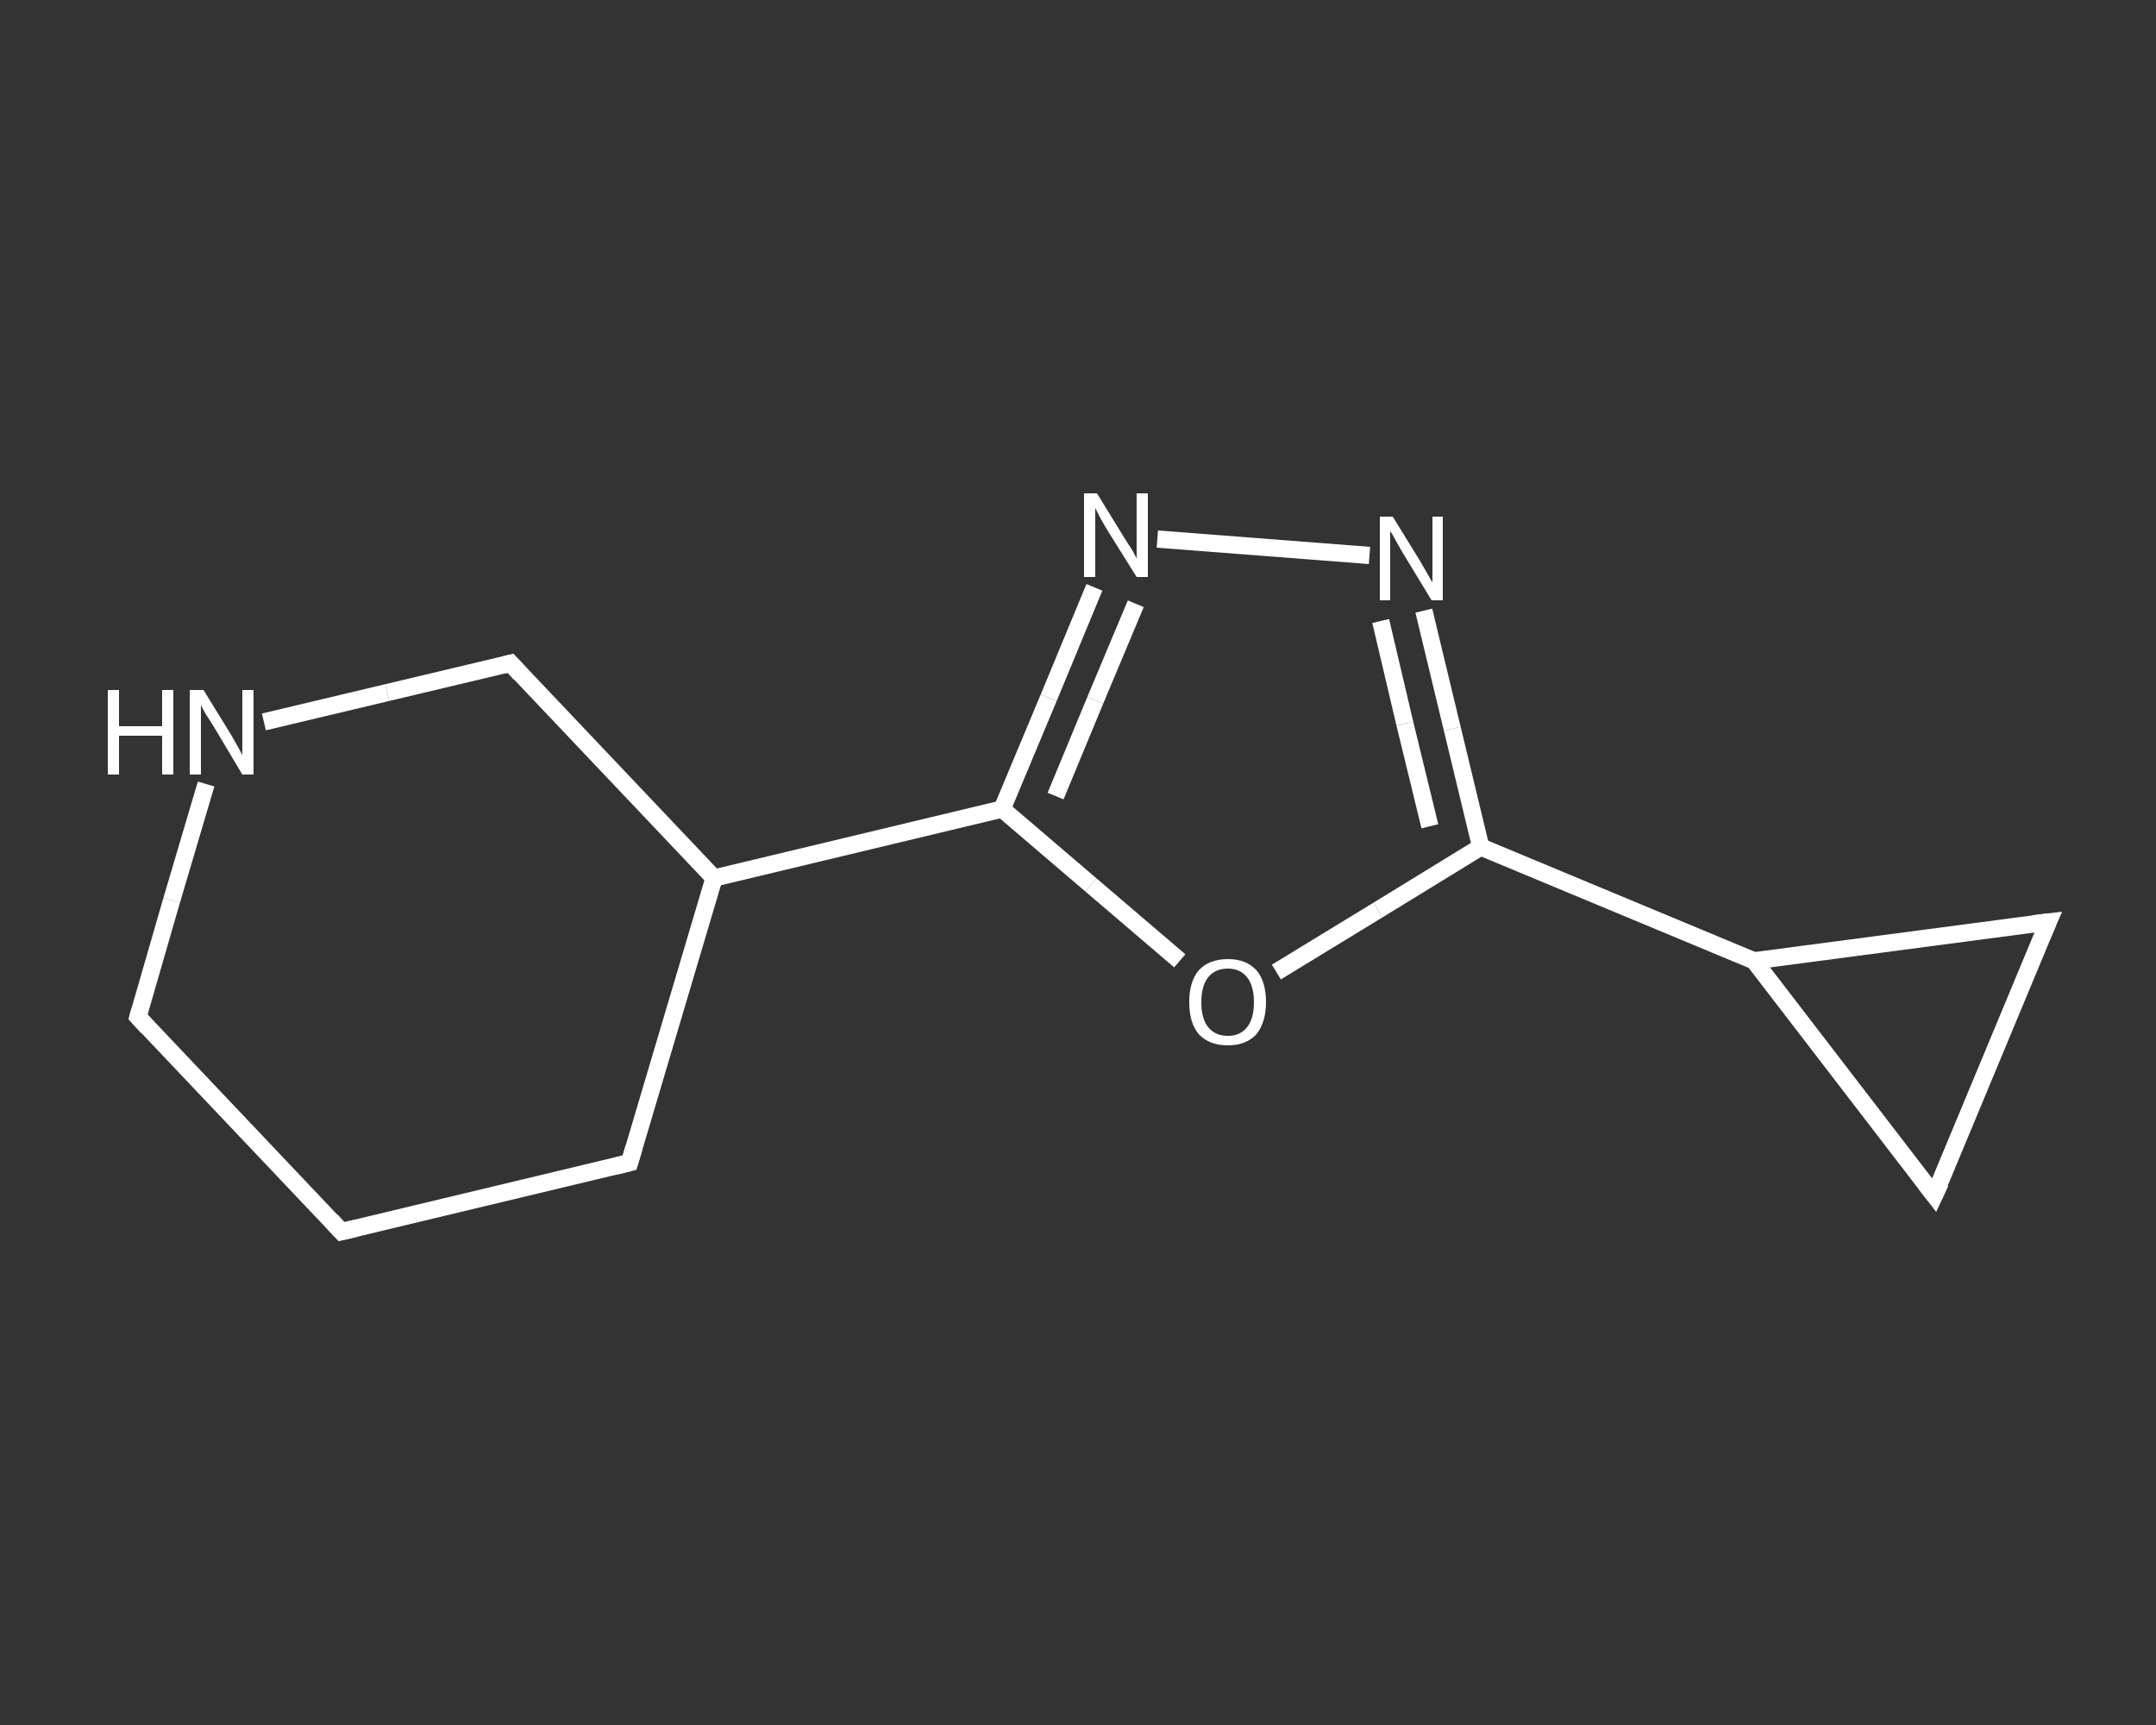 <?xml version='1.0' encoding='iso-8859-1'?>
<svg version='1.1' baseProfile='full'
              xmlns='http://www.w3.org/2000/svg'
                      xmlns:rdkit='http://www.rdkit.org/xml'
                      xmlns:xlink='http://www.w3.org/1999/xlink'
                  xml:space='preserve'
width='250px' height='200px' viewBox='0 0 250 200'>
<rect x="0" y="0" width="250" height="200" fill="#333333" stroke="none"/>
<!-- END OF HEADER -->
<rect style='opacity:1.0;fill:transparent;stroke:none' width='250.0' height='200.0' x='0.0' y='0.0'> </rect>
<path class='bond-0 atom-0 atom-1' d='M 39.6,142.8 L 16.0,117.9' style='fill:none;fill-rule:evenodd;stroke:#FFFFFF;stroke-width:2.0px;stroke-linecap:butt;stroke-linejoin:miter;stroke-opacity:1' />
<path class='bond-1 atom-1 atom-2' d='M 16.0,117.9 L 19.9,104.4' style='fill:none;fill-rule:evenodd;stroke:#FFFFFF;stroke-width:2.0px;stroke-linecap:butt;stroke-linejoin:miter;stroke-opacity:1' />
<path class='bond-1 atom-1 atom-2' d='M 19.9,104.4 L 23.9,90.9' style='fill:none;fill-rule:evenodd;stroke:#FFFFFF;stroke-width:2.0px;stroke-linecap:butt;stroke-linejoin:miter;stroke-opacity:1' />
<path class='bond-2 atom-2 atom-3' d='M 30.6,83.7 L 44.9,80.3' style='fill:none;fill-rule:evenodd;stroke:#FFFFFF;stroke-width:2.0px;stroke-linecap:butt;stroke-linejoin:miter;stroke-opacity:1' />
<path class='bond-2 atom-2 atom-3' d='M 44.9,80.3 L 59.2,76.9' style='fill:none;fill-rule:evenodd;stroke:#FFFFFF;stroke-width:2.0px;stroke-linecap:butt;stroke-linejoin:miter;stroke-opacity:1' />
<path class='bond-3 atom-3 atom-4' d='M 59.2,76.9 L 82.8,101.8' style='fill:none;fill-rule:evenodd;stroke:#FFFFFF;stroke-width:2.0px;stroke-linecap:butt;stroke-linejoin:miter;stroke-opacity:1' />
<path class='bond-4 atom-4 atom-5' d='M 82.8,101.8 L 116.2,93.8' style='fill:none;fill-rule:evenodd;stroke:#FFFFFF;stroke-width:2.0px;stroke-linecap:butt;stroke-linejoin:miter;stroke-opacity:1' />
<path class='bond-5 atom-5 atom-6' d='M 116.2,93.8 L 121.6,80.9' style='fill:none;fill-rule:evenodd;stroke:#FFFFFF;stroke-width:2.0px;stroke-linecap:butt;stroke-linejoin:miter;stroke-opacity:1' />
<path class='bond-5 atom-5 atom-6' d='M 121.6,80.9 L 126.9,68.1' style='fill:none;fill-rule:evenodd;stroke:#FFFFFF;stroke-width:2.0px;stroke-linecap:butt;stroke-linejoin:miter;stroke-opacity:1' />
<path class='bond-5 atom-5 atom-6' d='M 122.4,92.3 L 127.0,81.2' style='fill:none;fill-rule:evenodd;stroke:#FFFFFF;stroke-width:2.0px;stroke-linecap:butt;stroke-linejoin:miter;stroke-opacity:1' />
<path class='bond-5 atom-5 atom-6' d='M 127.0,81.2 L 131.7,70.0' style='fill:none;fill-rule:evenodd;stroke:#FFFFFF;stroke-width:2.0px;stroke-linecap:butt;stroke-linejoin:miter;stroke-opacity:1' />
<path class='bond-6 atom-6 atom-7' d='M 134.2,62.5 L 158.8,64.4' style='fill:none;fill-rule:evenodd;stroke:#FFFFFF;stroke-width:2.0px;stroke-linecap:butt;stroke-linejoin:miter;stroke-opacity:1' />
<path class='bond-7 atom-7 atom-8' d='M 165.1,70.8 L 168.4,84.5' style='fill:none;fill-rule:evenodd;stroke:#FFFFFF;stroke-width:2.0px;stroke-linecap:butt;stroke-linejoin:miter;stroke-opacity:1' />
<path class='bond-7 atom-7 atom-8' d='M 168.4,84.5 L 171.7,98.2' style='fill:none;fill-rule:evenodd;stroke:#FFFFFF;stroke-width:2.0px;stroke-linecap:butt;stroke-linejoin:miter;stroke-opacity:1' />
<path class='bond-7 atom-7 atom-8' d='M 160.1,72.0 L 162.9,83.9' style='fill:none;fill-rule:evenodd;stroke:#FFFFFF;stroke-width:2.0px;stroke-linecap:butt;stroke-linejoin:miter;stroke-opacity:1' />
<path class='bond-7 atom-7 atom-8' d='M 162.9,83.9 L 165.8,95.8' style='fill:none;fill-rule:evenodd;stroke:#FFFFFF;stroke-width:2.0px;stroke-linecap:butt;stroke-linejoin:miter;stroke-opacity:1' />
<path class='bond-8 atom-8 atom-9' d='M 171.7,98.2 L 203.4,111.4' style='fill:none;fill-rule:evenodd;stroke:#FFFFFF;stroke-width:2.0px;stroke-linecap:butt;stroke-linejoin:miter;stroke-opacity:1' />
<path class='bond-9 atom-9 atom-10' d='M 203.4,111.4 L 237.5,106.9' style='fill:none;fill-rule:evenodd;stroke:#FFFFFF;stroke-width:2.0px;stroke-linecap:butt;stroke-linejoin:miter;stroke-opacity:1' />
<path class='bond-10 atom-10 atom-11' d='M 237.5,106.9 L 224.3,138.6' style='fill:none;fill-rule:evenodd;stroke:#FFFFFF;stroke-width:2.0px;stroke-linecap:butt;stroke-linejoin:miter;stroke-opacity:1' />
<path class='bond-11 atom-8 atom-12' d='M 171.7,98.2 L 159.8,105.5' style='fill:none;fill-rule:evenodd;stroke:#FFFFFF;stroke-width:2.0px;stroke-linecap:butt;stroke-linejoin:miter;stroke-opacity:1' />
<path class='bond-11 atom-8 atom-12' d='M 159.8,105.5 L 148.0,112.7' style='fill:none;fill-rule:evenodd;stroke:#FFFFFF;stroke-width:2.0px;stroke-linecap:butt;stroke-linejoin:miter;stroke-opacity:1' />
<path class='bond-12 atom-4 atom-13' d='M 82.8,101.8 L 73.0,134.8' style='fill:none;fill-rule:evenodd;stroke:#FFFFFF;stroke-width:2.0px;stroke-linecap:butt;stroke-linejoin:miter;stroke-opacity:1' />
<path class='bond-13 atom-13 atom-0' d='M 73.0,134.8 L 39.6,142.8' style='fill:none;fill-rule:evenodd;stroke:#FFFFFF;stroke-width:2.0px;stroke-linecap:butt;stroke-linejoin:miter;stroke-opacity:1' />
<path class='bond-14 atom-12 atom-5' d='M 136.8,111.4 L 126.5,102.6' style='fill:none;fill-rule:evenodd;stroke:#FFFFFF;stroke-width:2.0px;stroke-linecap:butt;stroke-linejoin:miter;stroke-opacity:1' />
<path class='bond-14 atom-12 atom-5' d='M 126.5,102.6 L 116.2,93.8' style='fill:none;fill-rule:evenodd;stroke:#FFFFFF;stroke-width:2.0px;stroke-linecap:butt;stroke-linejoin:miter;stroke-opacity:1' />
<path class='bond-15 atom-11 atom-9' d='M 224.3,138.6 L 203.4,111.4' style='fill:none;fill-rule:evenodd;stroke:#FFFFFF;stroke-width:2.0px;stroke-linecap:butt;stroke-linejoin:miter;stroke-opacity:1' />
<path d='M 38.4,141.5 L 39.6,142.8 L 41.3,142.4' style='fill:none;stroke:#FFFFFF;stroke-width:2.0px;stroke-linecap:butt;stroke-linejoin:miter;stroke-opacity:1;' />
<path d='M 17.1,119.1 L 16.0,117.9 L 16.2,117.2' style='fill:none;stroke:#FFFFFF;stroke-width:2.0px;stroke-linecap:butt;stroke-linejoin:miter;stroke-opacity:1;' />
<path d='M 58.4,77.1 L 59.2,76.9 L 60.3,78.1' style='fill:none;stroke:#FFFFFF;stroke-width:2.0px;stroke-linecap:butt;stroke-linejoin:miter;stroke-opacity:1;' />
<path d='M 235.8,107.1 L 237.5,106.9 L 236.8,108.5' style='fill:none;stroke:#FFFFFF;stroke-width:2.0px;stroke-linecap:butt;stroke-linejoin:miter;stroke-opacity:1;' />
<path d='M 225.0,137.1 L 224.3,138.6 L 223.3,137.3' style='fill:none;stroke:#FFFFFF;stroke-width:2.0px;stroke-linecap:butt;stroke-linejoin:miter;stroke-opacity:1;' />
<path d='M 73.5,133.1 L 73.0,134.8 L 71.4,135.2' style='fill:none;stroke:#FFFFFF;stroke-width:2.0px;stroke-linecap:butt;stroke-linejoin:miter;stroke-opacity:1;' />
<path class='atom-2' d='M 12.5 80.0
L 13.8 80.0
L 13.8 84.2
L 18.8 84.2
L 18.8 80.0
L 20.1 80.0
L 20.1 89.8
L 18.8 89.8
L 18.8 85.3
L 13.8 85.3
L 13.8 89.8
L 12.5 89.8
L 12.5 80.0
' fill='#FFFFFF'/>
<path class='atom-2' d='M 23.6 80.0
L 26.8 85.2
Q 27.1 85.7, 27.6 86.6
Q 28.1 87.5, 28.1 87.6
L 28.1 80.0
L 29.4 80.0
L 29.4 89.8
L 28.1 89.8
L 24.7 84.1
Q 24.3 83.5, 23.8 82.7
Q 23.4 82.0, 23.3 81.7
L 23.3 89.8
L 22.0 89.8
L 22.0 80.0
L 23.6 80.0
' fill='#FFFFFF'/>
<path class='atom-6' d='M 127.2 57.2
L 130.4 62.4
Q 130.7 62.9, 131.3 63.8
Q 131.8 64.7, 131.8 64.8
L 131.8 57.2
L 133.1 57.2
L 133.1 66.9
L 131.8 66.9
L 128.3 61.3
Q 127.9 60.6, 127.5 59.9
Q 127.1 59.1, 127.0 58.9
L 127.0 66.9
L 125.7 66.9
L 125.7 57.2
L 127.2 57.2
' fill='#FFFFFF'/>
<path class='atom-7' d='M 161.5 59.9
L 164.7 65.1
Q 165.0 65.6, 165.5 66.5
Q 166.0 67.4, 166.1 67.5
L 166.1 59.9
L 167.3 59.9
L 167.3 69.6
L 166.0 69.6
L 162.6 64.0
Q 162.2 63.3, 161.8 62.6
Q 161.4 61.8, 161.2 61.6
L 161.2 69.6
L 160.0 69.6
L 160.0 59.9
L 161.5 59.9
' fill='#FFFFFF'/>
<path class='atom-12' d='M 137.9 116.2
Q 137.9 113.8, 139.0 112.5
Q 140.2 111.2, 142.4 111.2
Q 144.5 111.2, 145.7 112.5
Q 146.8 113.8, 146.8 116.2
Q 146.8 118.5, 145.7 119.9
Q 144.5 121.2, 142.4 121.2
Q 140.2 121.2, 139.0 119.9
Q 137.9 118.6, 137.9 116.2
M 142.4 120.1
Q 143.8 120.1, 144.6 119.1
Q 145.4 118.1, 145.4 116.2
Q 145.4 114.3, 144.6 113.3
Q 143.8 112.3, 142.4 112.3
Q 140.9 112.3, 140.1 113.3
Q 139.3 114.3, 139.3 116.2
Q 139.3 118.1, 140.1 119.1
Q 140.9 120.1, 142.4 120.1
' fill='#FFFFFF'/>
</svg>
